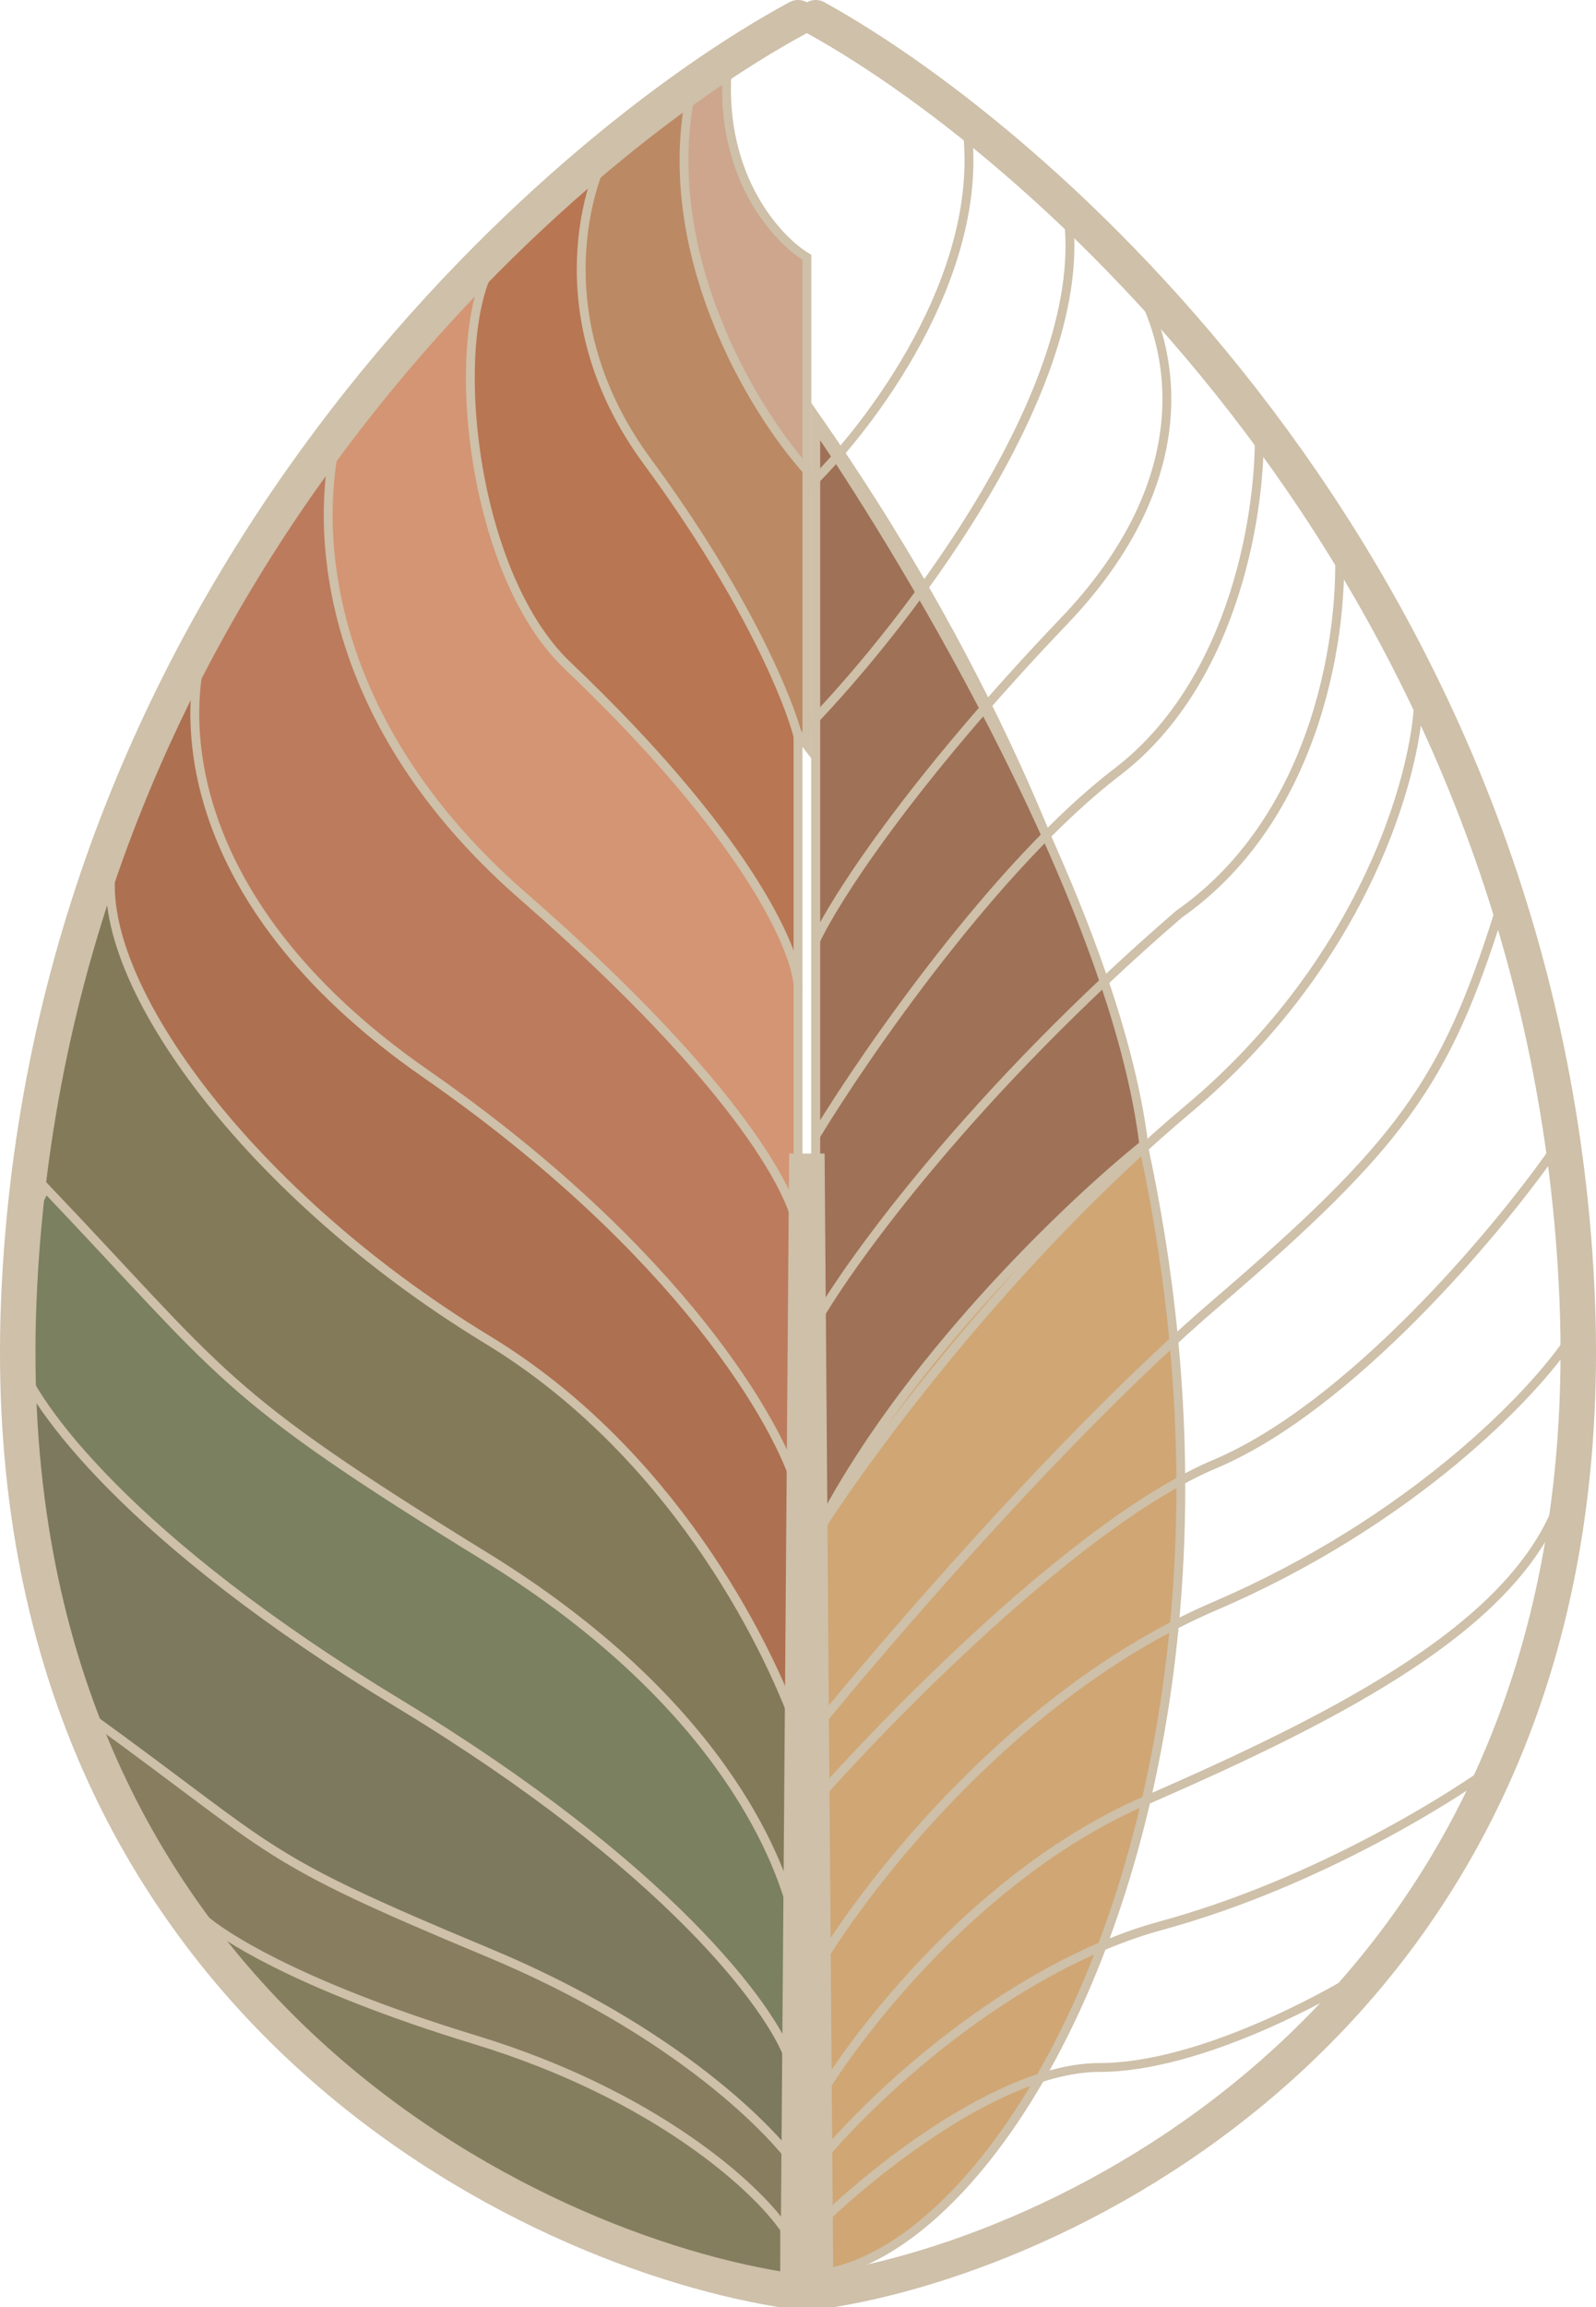<svg xmlns="http://www.w3.org/2000/svg" width="90" height="130" viewBox="0 0 90 130" fill="none"><path d="M46 23.5C82.8 76.3 62 124.5 47 128H46V23.5Z" fill="#D0A674" stroke="#CEC0A9" stroke-width="0.5"></path><path d="M46 86.5C50.8 76.9 60.333 67.833 64.5 64.5C62.9 51.3 51.5 32 46 24V86.5Z" fill="#9F7157" stroke="#CEC0A9" stroke-width="0.5"></path><path d="M46 125.5C49 122.5 56.4 116.5 62 116.5C67.6 116.5 75 112.5 78 110.5M46 118.5C48.333 114.5 55.3 105.5 64.5 101.5C76 96.5 85.5 91.5 88 84.5M46 122C48.833 118.5 56.7 110.9 65.5 108.5C74.3 106.1 82.167 101.167 85 99M46 111C48.833 106.167 57.3 95.3 68.5 90.5C79.7 85.7 86.5 78.5 88.5 75.5M45.5 102C50 96.833 60.9 85.7 68.5 82.5C76.1 79.3 84.333 69.5 87.5 65M45.5 98C49.667 92.833 60.1 80.7 68.5 73.5C79 64.5 81.5 61 84.5 51.5M46 86.5C48.833 82 57 70.9 67 62.5C77 54.1 79.833 43.667 80 39.5M46 74.5C48 71 54.9 61.5 66.5 51.5C74.5 45.9 75.833 35.167 75.5 30.5M46 64C48.833 59.333 56.2 48.7 63 43.5C69.8 38.3 71.167 28.333 71 24M46 53C47 50.833 51.2 44.2 60 35C68.8 25.8 65.667 17.5 63 14.5M45.5 41C51.333 35 62.4 20.6 60 11" stroke="#CEC0A9" stroke-width="0.5"></path><path d="M45.5 27.5C49 24.167 55.7 15.4 54.5 7" stroke="#CEC0A9" stroke-width="0.5"></path><path d="M41 4C40.6 10 43.833 13.5 45.5 14.5V27H44L40.5 23.5L37 11L38 5.5L41 4Z" fill="#CDA68D" stroke="#CEC0A9" stroke-width="0.5"></path><path d="M39 5C37 14.2 42.5 23.167 45.5 26.5V42L40.5 35.5L33.5 26L31.5 14L33 9.5L39 5Z" fill="#BB8964" stroke="#CEC0A9" stroke-width="0.5"></path><path d="M36.5 26C42.1 33.6 44.5 39.5 45 41.5V55.5L31.5 44L24 19.5L26.5 15.5L34.5 8C32.833 10.833 30.9 18.4 36.5 26Z" fill="#B87653" stroke="#CEC0A9" stroke-width="0.5"></path><path d="M32 37.5C42 47 44.833 53.333 45 55.5V69.5L43.5 68.5L41 65.5L28.5 54.5L22 48.5L17 33.5V26.5L22 20.5L28 14.5C25.167 18.333 26.361 32.143 32 37.5Z" fill="#D49574" stroke="#CEC0A9" stroke-width="0.5"></path><path d="M29.5 50.5C41.9 61.3 45 67.667 45 69.5V82L44.5 84.5L42 83L40 80L37 76L30 71L22 63.5L11 52L8 43.5L10.5 37.5L19.5 23C17.667 27.667 17.1 39.7 29.5 50.5Z" fill="#BC7B5D" stroke="#CEC0A9" stroke-width="0.5"></path><path d="M24 60.5C38.4 70.5 44 80.333 45 84V96.5L44.5 98L42 95L35 89L28.5 82L21 77L11.5 68.5L3.5 58L6 48L12 35C10 39.333 9.6 50.5 24 60.5Z" fill="#AD7051" stroke="#CEC0A9" stroke-width="0.5"></path><path d="M27.5 75.5C37.746 81.721 43.167 92.333 45 97.5V129L42 128.5L32.5 125.5L23.5 120.5L15.5 114L11 109L6 100.5L2 88.5L1 76.5L1.5 68L2.5 60.5L6.5 48C4.5 54.25 13.5 67 27.5 75.5Z" fill="#837A59" stroke="#CEC0A9" stroke-width="0.5"></path><path d="M2.563 66.931C7.634 72.253 10.091 75.144 13.101 77.822C16.166 80.55 19.808 83.059 27.369 87.713C40.279 95.658 43.918 104.41 44.749 108.027L44.258 128.663L31.599 124.769L20.655 118.302L13.188 110.835L8.219 104.375L2.744 90.438L1.25 77.985V69.559L2.563 66.931Z" fill="#7B8060" stroke="#CEC0A9" stroke-width="0.5"></path><path d="M22.5 96C37.7 105.2 43.5 113.167 44.5 116V129L36 127L25.5 122.5L11.5 110L3.5 94.5L1 76.5C1.833 79.167 7.3 86.8 22.5 96Z" fill="#7D795E" stroke="#CEC0A9" stroke-width="0.5"></path><path d="M45.25 129.25H42.523L42.486 129.238L33.706 126.496L33.681 126.487L33.657 126.475L19.998 118.703L19.973 118.688L19.951 118.668L13.609 112.726L13.582 112.699L13.562 112.666L4.782 97.123L5.146 96.798C10.53 100.696 12.824 102.622 15.438 104.274C18.04 105.919 20.949 107.283 27.535 110.026C38.106 114.429 43.714 120.126 45.211 122.465L45.25 122.526V129.25Z" fill="#887D5F" stroke="#CEC0A9" stroke-width="0.5"></path><path d="M44.25 129.25H41.413L41.368 129.231L27.66 123.705L27.637 123.696L27.614 123.682L21.015 119.261L20.99 119.244L20.97 119.222L10.815 108.169L11.185 107.831L11.404 108.048C12.018 108.604 13.339 109.512 15.555 110.622C18.078 111.886 21.746 113.401 26.811 114.945C37.009 118.053 42.645 123.277 44.206 125.542L44.25 125.606V129.25Z" fill="#847E5E" stroke="#CEC0A9" stroke-width="0.5"></path><path d="M43.991 129C28.852 126.519 -0.921 111.735 1.098 72.442C3.116 33.149 31.207 8.442 45 1" stroke="#CEC0A9" stroke-width="2" stroke-linecap="round"></path><path d="M46.986 129C61.781 126.519 90.877 111.735 88.905 72.442C86.932 33.149 59.48 8.442 46 1" stroke="#CEC0A9" stroke-width="2" stroke-linecap="round" stroke-linejoin="round"></path><path d="M45.992 129H45.008L45.5 65.008L45.992 129Z" stroke="#CEC0A9" stroke-width="2" stroke-linecap="round"></path></svg>